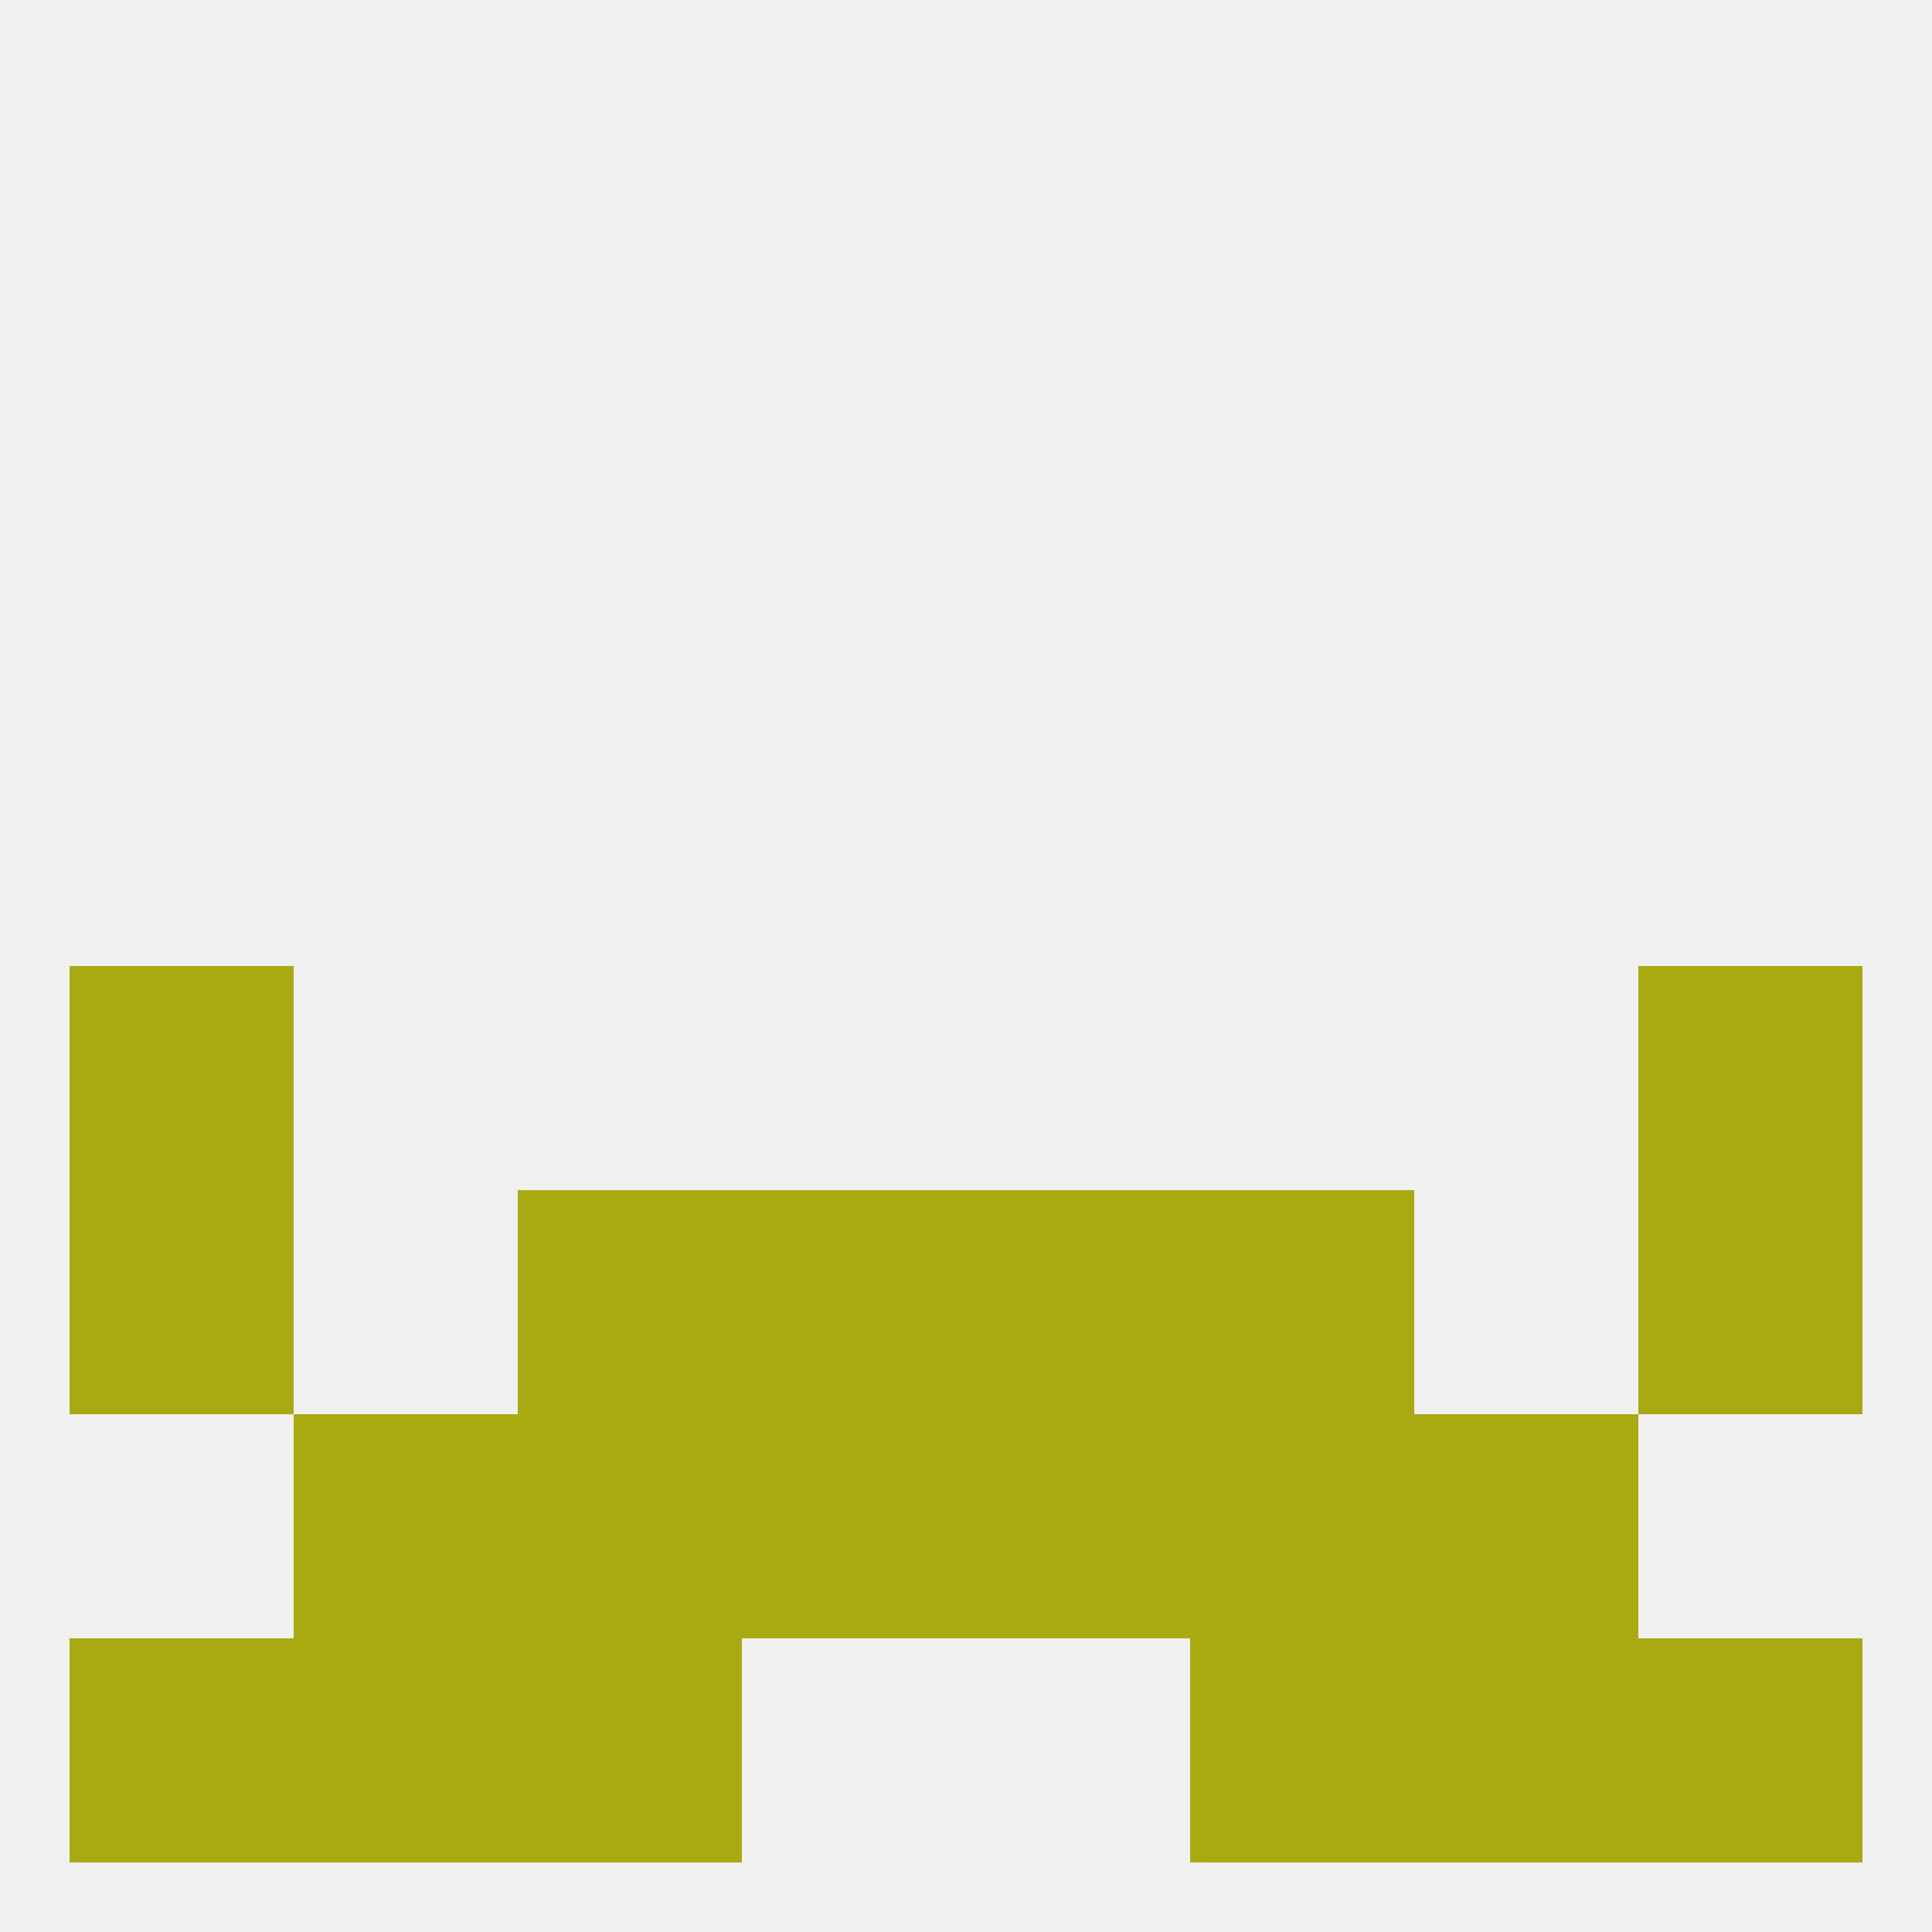 
<!--   <?xml version="1.0"?> -->
<svg version="1.1" baseprofile="full" xmlns="http://www.w3.org/2000/svg" xmlns:xlink="http://www.w3.org/1999/xlink" xmlns:ev="http://www.w3.org/2001/xml-events" width="250" height="250" viewBox="0 0 250 250" >
	<rect width="100%" height="100%" fill="rgba(240,240,240,255)"/>

	<rect x="38" y="212" width="29" height="29" fill="rgba(169,169,18,255)"/>
	<rect x="183" y="212" width="29" height="29" fill="rgba(169,169,18,255)"/>
	<rect x="67" y="212" width="29" height="29" fill="rgba(169,169,18,255)"/>
	<rect x="154" y="212" width="29" height="29" fill="rgba(169,169,18,255)"/>
	<rect x="9" y="212" width="29" height="29" fill="rgba(169,169,18,255)"/>
	<rect x="212" y="212" width="29" height="29" fill="rgba(169,169,18,255)"/>
	<rect x="9" y="125" width="29" height="29" fill="rgba(169,169,18,255)"/>
	<rect x="212" y="125" width="29" height="29" fill="rgba(169,169,18,255)"/>
	<rect x="96" y="154" width="29" height="29" fill="rgba(169,169,18,255)"/>
	<rect x="125" y="154" width="29" height="29" fill="rgba(169,169,18,255)"/>
	<rect x="67" y="154" width="29" height="29" fill="rgba(169,169,18,255)"/>
	<rect x="154" y="154" width="29" height="29" fill="rgba(169,169,18,255)"/>
	<rect x="9" y="154" width="29" height="29" fill="rgba(169,169,18,255)"/>
	<rect x="212" y="154" width="29" height="29" fill="rgba(169,169,18,255)"/>
	<rect x="183" y="183" width="29" height="29" fill="rgba(169,169,18,255)"/>
	<rect x="96" y="183" width="29" height="29" fill="rgba(169,169,18,255)"/>
	<rect x="125" y="183" width="29" height="29" fill="rgba(169,169,18,255)"/>
	<rect x="67" y="183" width="29" height="29" fill="rgba(169,169,18,255)"/>
	<rect x="154" y="183" width="29" height="29" fill="rgba(169,169,18,255)"/>
	<rect x="38" y="183" width="29" height="29" fill="rgba(169,169,18,255)"/>
</svg>